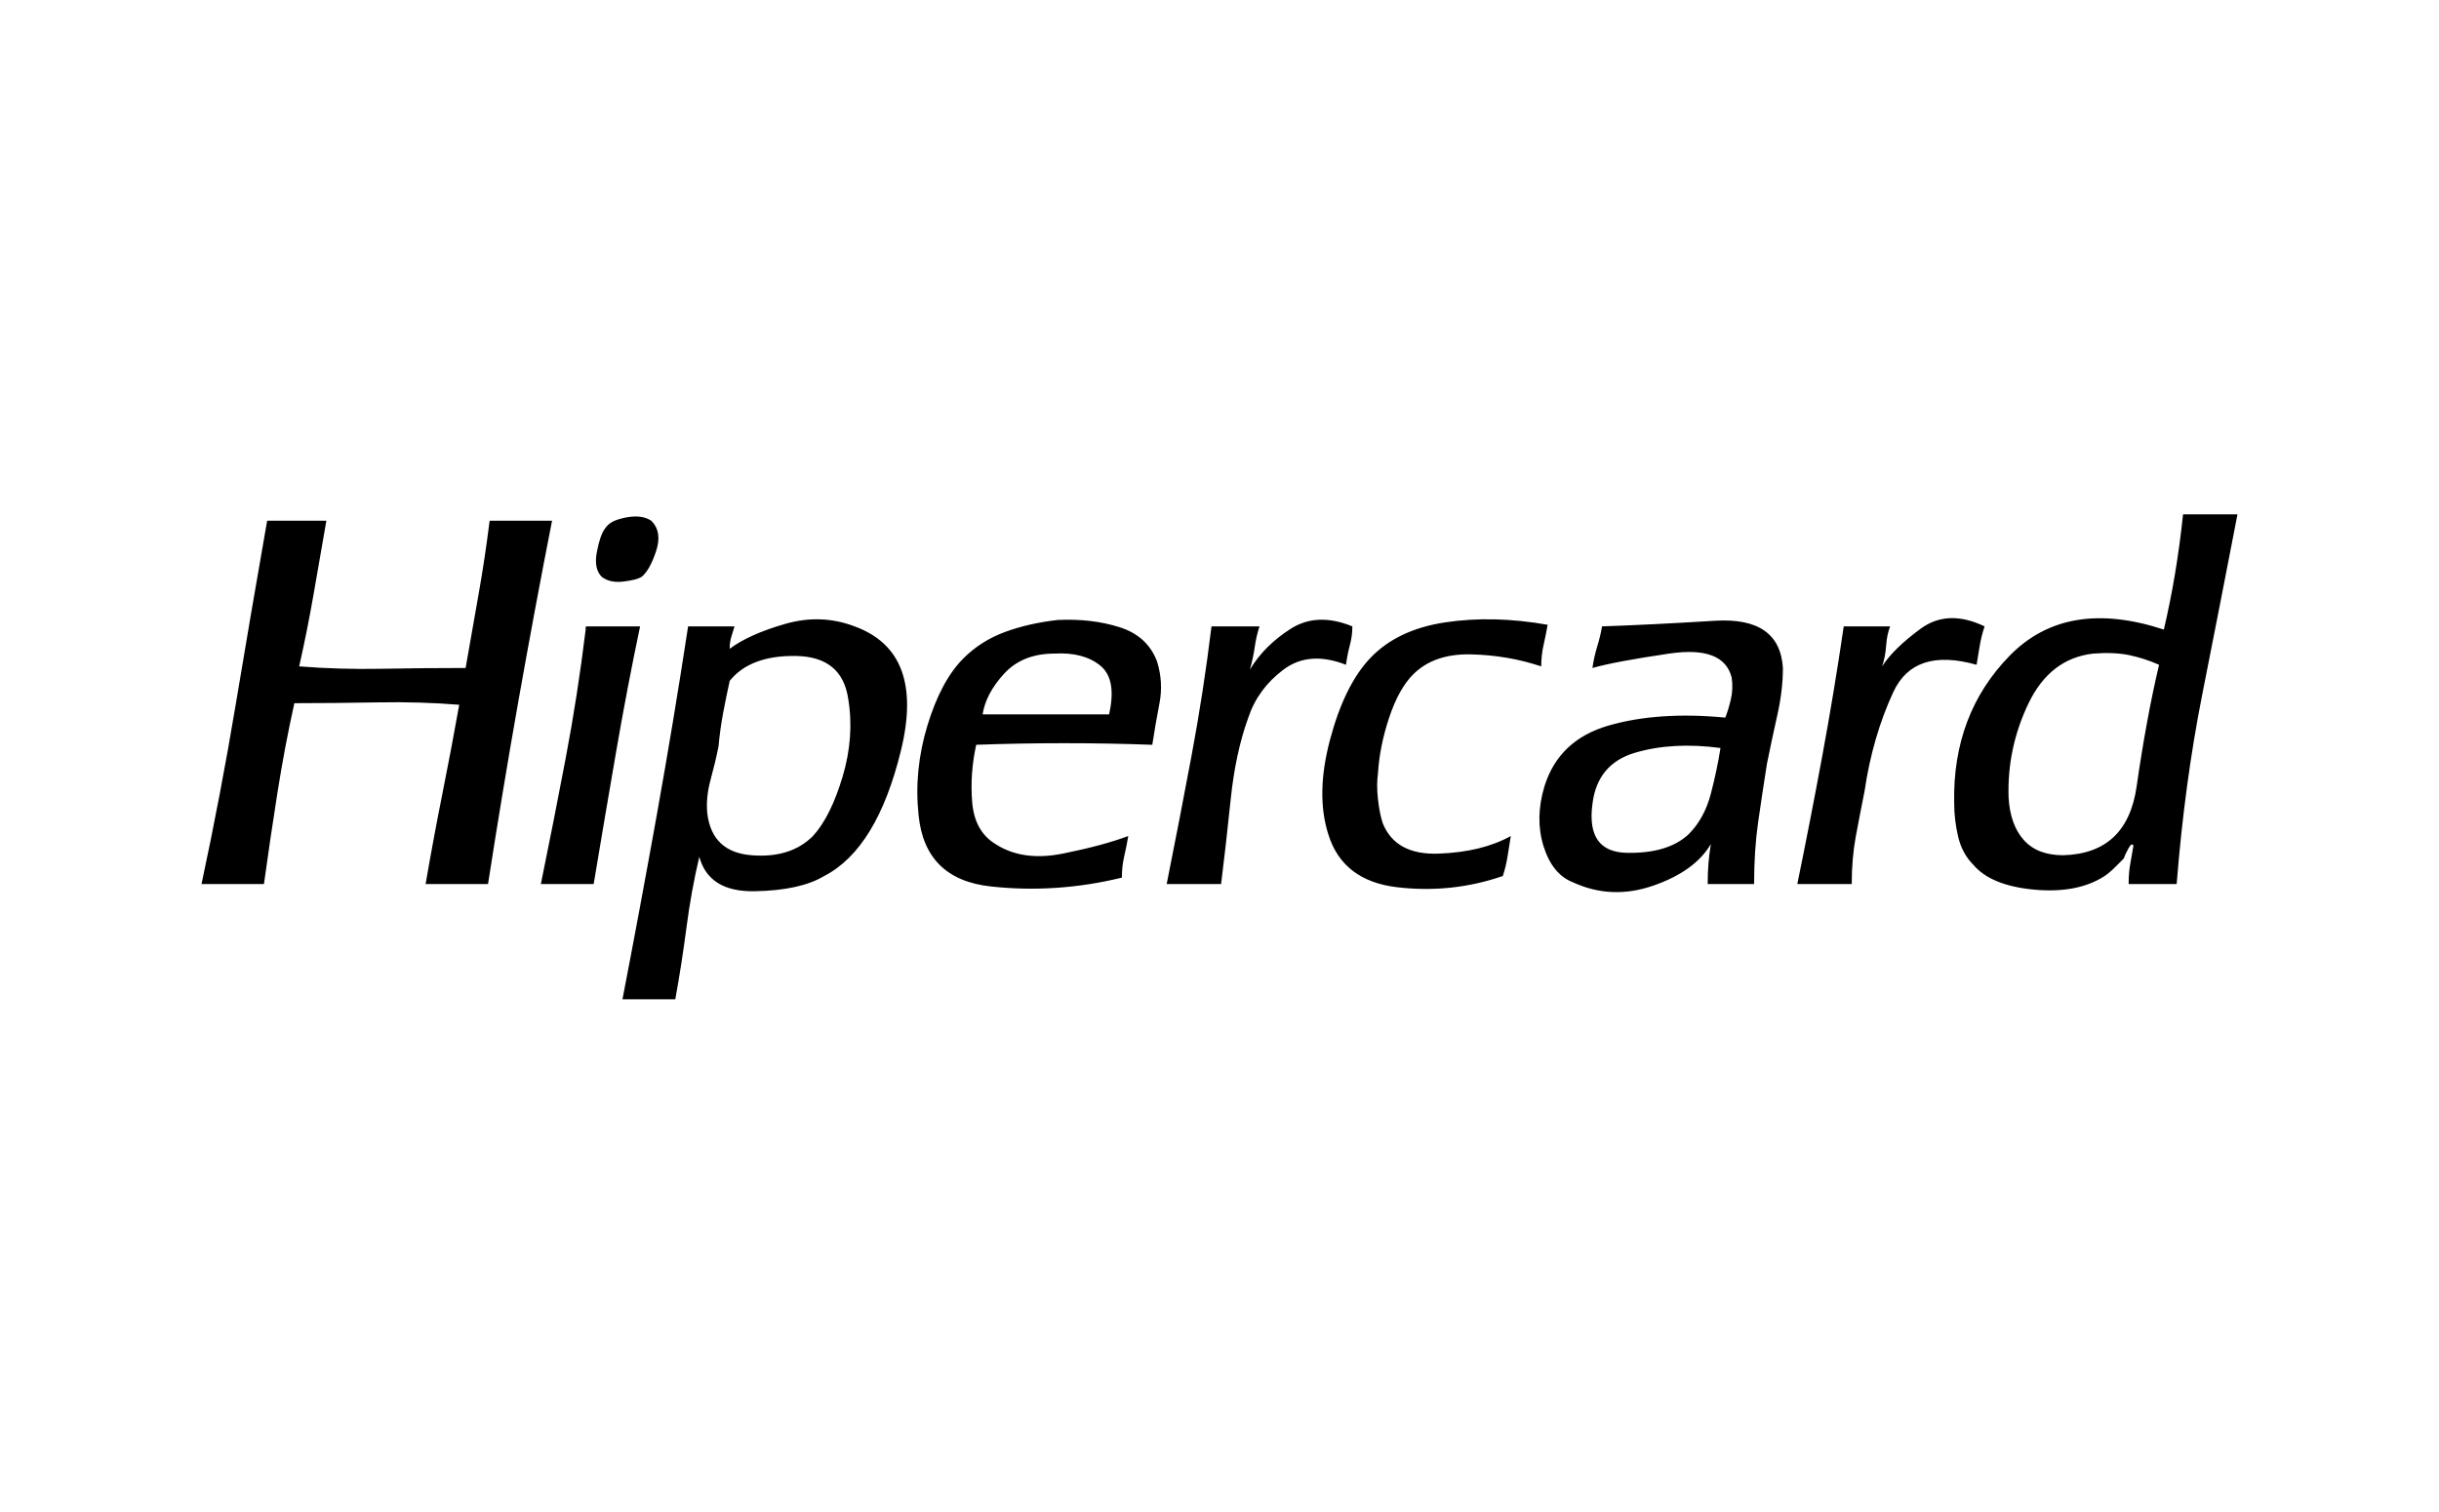<svg xmlns="http://www.w3.org/2000/svg" xmlns:xlink="http://www.w3.org/1999/xlink" xmlns:serif="http://www.serif.com/" width="100%" height="100%" viewBox="0 0 1600 992" xml:space="preserve" style="fill-rule:evenodd;clip-rule:evenodd;stroke-linejoin:round;stroke-miterlimit:2;">    <g transform="matrix(1.05,0,0,1.05,-56.8,-37.4)">        <path d="M455,396C458.333,393.333 461.333,388 464,380C466.667,372 465.667,365.667 461,361C459,359.667 456.667,358.833 454,358.5C451.333,358.167 448.333,358.333 445,359C441.667,359.667 439,360.5 437,361.5C435,362.5 433.333,364 432,366C430,368.667 428.333,373.5 427,380.5C425.667,387.5 426.667,392.667 430,396C433.333,398.667 437.833,399.667 443.5,399C449.167,398.333 453,397.333 455,396ZM360,361C358,377 355.667,392.5 353,407.5C350.333,422.5 347.667,437.667 345,453C327.667,453 310.167,453.167 292.5,453.5C274.833,453.833 257.667,453.333 241,452C244.333,437.333 247.333,422.333 250,407L258,361L221,361C214.333,399 207.833,437 201.5,475C195.167,513 188,550.667 180,588L219,588C221.667,568.667 224.5,549.5 227.5,530.5C230.5,511.5 234,493 238,475C254,475 271.167,474.833 289.5,474.5C307.833,474.167 325,474.667 341,476C337.667,494.667 334.167,513.167 330.5,531.5C326.833,549.833 323.333,568.667 320,588L359,588C365,549.333 371.333,511.167 378,473.5C384.667,435.833 391.667,398.333 399,361L360,361ZM899,427C884.333,421 871.5,421.5 860.5,428.5C849.5,435.5 841,444 835,454C836.333,449.333 837.333,444.667 838,440C838.667,435.333 839.667,431 841,427L811,427C807.667,454.333 803.5,481.333 798.5,508C793.5,534.667 788.333,561.333 783,588L817,588C819,572 821,554.333 823,535C825,515.667 828.667,498.667 834,484C838,472 845.333,462 856,454C866.667,446 879.667,445 895,451C895.667,446.333 896.5,442.167 897.5,438.5C898.5,434.833 899,431 899,427ZM918,550C916.667,546 915.667,541 915,535C914.333,529 914.333,523.667 915,519C915.667,507.667 918,496 922,484C926,472 931,463 937,457C945.667,448.333 957.667,444.167 973,444.5C988.333,444.833 1003,447.333 1017,452C1017,447.333 1017.5,442.833 1018.5,438.5C1019.5,434.167 1020.33,430 1021,426C998.333,422 977,421.5 957,424.5C937,427.5 921.333,435 910,447C899.333,458.333 891,475.333 885,498C879,520.667 878.667,540.333 884,557C890,576.333 904.333,587.333 927,590C949.667,592.667 971.667,590.333 993,583C994.333,579 995.333,574.833 996,570.5C996.667,566.167 997.333,562 998,558C986,564.667 971,568.333 953,569C935,569.667 923.333,563.333 918,550ZM1294,427C1278.67,419.667 1265.33,420.167 1254,428.5C1242.67,436.833 1234.67,444.667 1230,452C1231.33,448 1232.17,443.667 1232.5,439C1232.83,434.333 1233.67,430.333 1235,427L1206,427C1202,454.333 1197.5,481.5 1192.5,508.5C1187.5,535.5 1182.33,562 1177,588L1211,588C1211,577.333 1211.83,567.5 1213.5,558.5C1215.17,549.5 1217,540 1219,530C1222.33,507.333 1228.33,486.667 1237,468C1245.67,449.333 1263,443.667 1289,451L1291,439C1291.67,435 1292.67,431 1294,427ZM421,427C420.333,427 420,427.167 420,427.5L420,429C416.667,456.333 412.5,483.167 407.5,509.5C402.5,535.833 397.333,562 392,588L425,588C429.667,560 434.333,532.5 439,505.5C443.667,478.5 448.667,452.333 454,427L421,427ZM715,423C703,424.333 692,426.833 682,430.5C672,434.167 663.333,439.667 656,447C646.667,456.333 639.167,470.333 633.5,489C627.833,507.667 626,526.333 628,545C630.667,571.667 645.667,586.5 673,589.5C700.333,592.5 727.667,590.667 755,584C755,579.333 755.5,574.833 756.5,570.5C757.5,566.167 758.333,562 759,558C748.333,562 734.667,565.667 718,569C701.333,572.333 687.333,570.333 676,563C667.333,557.667 662.5,549 661.5,537C660.5,525 661.333,513 664,501C682,500.333 700.333,500 719,500C737.667,500 756,500.333 774,501C775.333,492.333 776.833,483.667 778.5,475C780.167,466.333 779.667,457.667 777,449C773,438.333 765.167,431.167 753.5,427.5C741.833,423.833 729,422.333 715,423ZM747,482L668,482C669.333,473.333 673.833,464.833 681.5,456.5C689.167,448.167 699.667,444 713,444C725,443.333 734.5,445.833 741.5,451.5C748.5,457.167 750.333,467.333 747,482ZM588,427C574,421.667 559.5,421.167 544.5,425.5C529.5,429.833 518,435 510,441L510,440C510,438 510.333,435.833 511,433.5C511.667,431.167 512.333,429 513,427L484,427C478,466.333 471.5,505.5 464.5,544.5C457.5,583.5 450.333,622 443,660L476,660C478.667,645.333 481,630.333 483,615C485,599.667 487.667,585 491,571C495,585.667 506.5,592.833 525.5,592.5C544.5,592.167 559,589 569,583C591,571.667 607,545.5 617,504.5C627,463.5 617.333,437.667 588,427ZM562,558C552.667,567.333 539.833,571.333 523.5,570C507.167,568.667 498,560 496,544C495.333,537.333 496,530.333 498,523C500,515.667 501.667,508.667 503,502C503.667,494.667 504.667,487.5 506,480.5C507.333,473.5 508.667,467 510,461C518.667,450.333 532.5,445.167 551.5,445.5C570.5,445.833 581.333,454.667 584,472C586.667,488 585.5,504.333 580.5,521C575.5,537.667 569.333,550 562,558ZM1418,357C1416.67,369.667 1415,382 1413,394C1411,406 1408.67,417.667 1406,429C1365.33,415.667 1333.17,421.167 1309.5,445.5C1285.83,469.833 1274.33,500.333 1275,537C1275,544.333 1275.83,551.5 1277.5,558.5C1279.17,565.5 1282.33,571.333 1287,576C1294.33,584.667 1307,589.833 1325,591.5C1343,593.167 1357.67,590.333 1369,583C1371,581.667 1373.17,579.833 1375.5,577.5L1381,572C1381.67,570 1382.67,567.833 1384,565.5C1385.33,563.167 1386.33,562.667 1387,564C1386.33,568 1385.67,571.833 1385,575.5C1384.33,579.167 1384,583.333 1384,588L1414,588C1417.33,546 1422.67,506.5 1430,469.5C1437.33,432.5 1444.67,395 1452,357L1418,357ZM1343,570C1332.33,570 1324.17,566.833 1318.5,560.5C1312.83,554.167 1309.67,545.333 1309,534C1308.33,513.333 1312.5,493.667 1321.5,475C1330.5,456.333 1344,446 1362,444C1370.67,443.333 1378.17,443.667 1384.5,445C1390.83,446.333 1397,448.333 1403,451C1397.67,473.667 1393,499 1389,527C1385,555 1369.67,569.333 1343,570ZM1055,427C1054.33,431 1053.33,435.167 1052,439.5C1050.67,443.833 1049.67,448.333 1049,453C1058.33,450.333 1074.33,447.333 1097,444C1119.67,440.667 1132.67,445.667 1136,459C1136.67,463.667 1136.5,468.167 1135.5,472.5C1134.5,476.833 1133.33,480.667 1132,484C1104,481.333 1079.67,483 1059,489C1038.33,495 1025,507.667 1019,527C1015,540.333 1014.83,552.833 1018.5,564.5C1022.17,576.167 1028.33,583.667 1037,587C1053,594.333 1069.67,595 1087,589C1104.33,583 1116.33,574.333 1123,563C1122.33,567 1121.83,571 1121.5,575C1121.17,579 1121,583.333 1121,588L1150,588C1150,574 1150.83,561.167 1152.5,549.5C1154.17,537.833 1156,525.667 1158,513C1160,503 1162.17,492.833 1164.5,482.5C1166.83,472.167 1168,462.333 1168,453C1166.67,431.667 1152.5,421.833 1125.5,423.5C1098.5,425.167 1075,426.333 1055,427ZM1109,557C1100.33,565 1087.5,568.833 1070.5,568.5C1053.5,568.167 1046.33,558 1049,538C1051,521.333 1059.83,510.667 1075.5,506C1091.17,501.333 1109,500.333 1129,503C1127.67,511.667 1125.67,521.167 1123,531.5C1120.33,541.833 1115.67,550.333 1109,557Z" style="fill-rule:nonzero;"></path>    </g></svg>